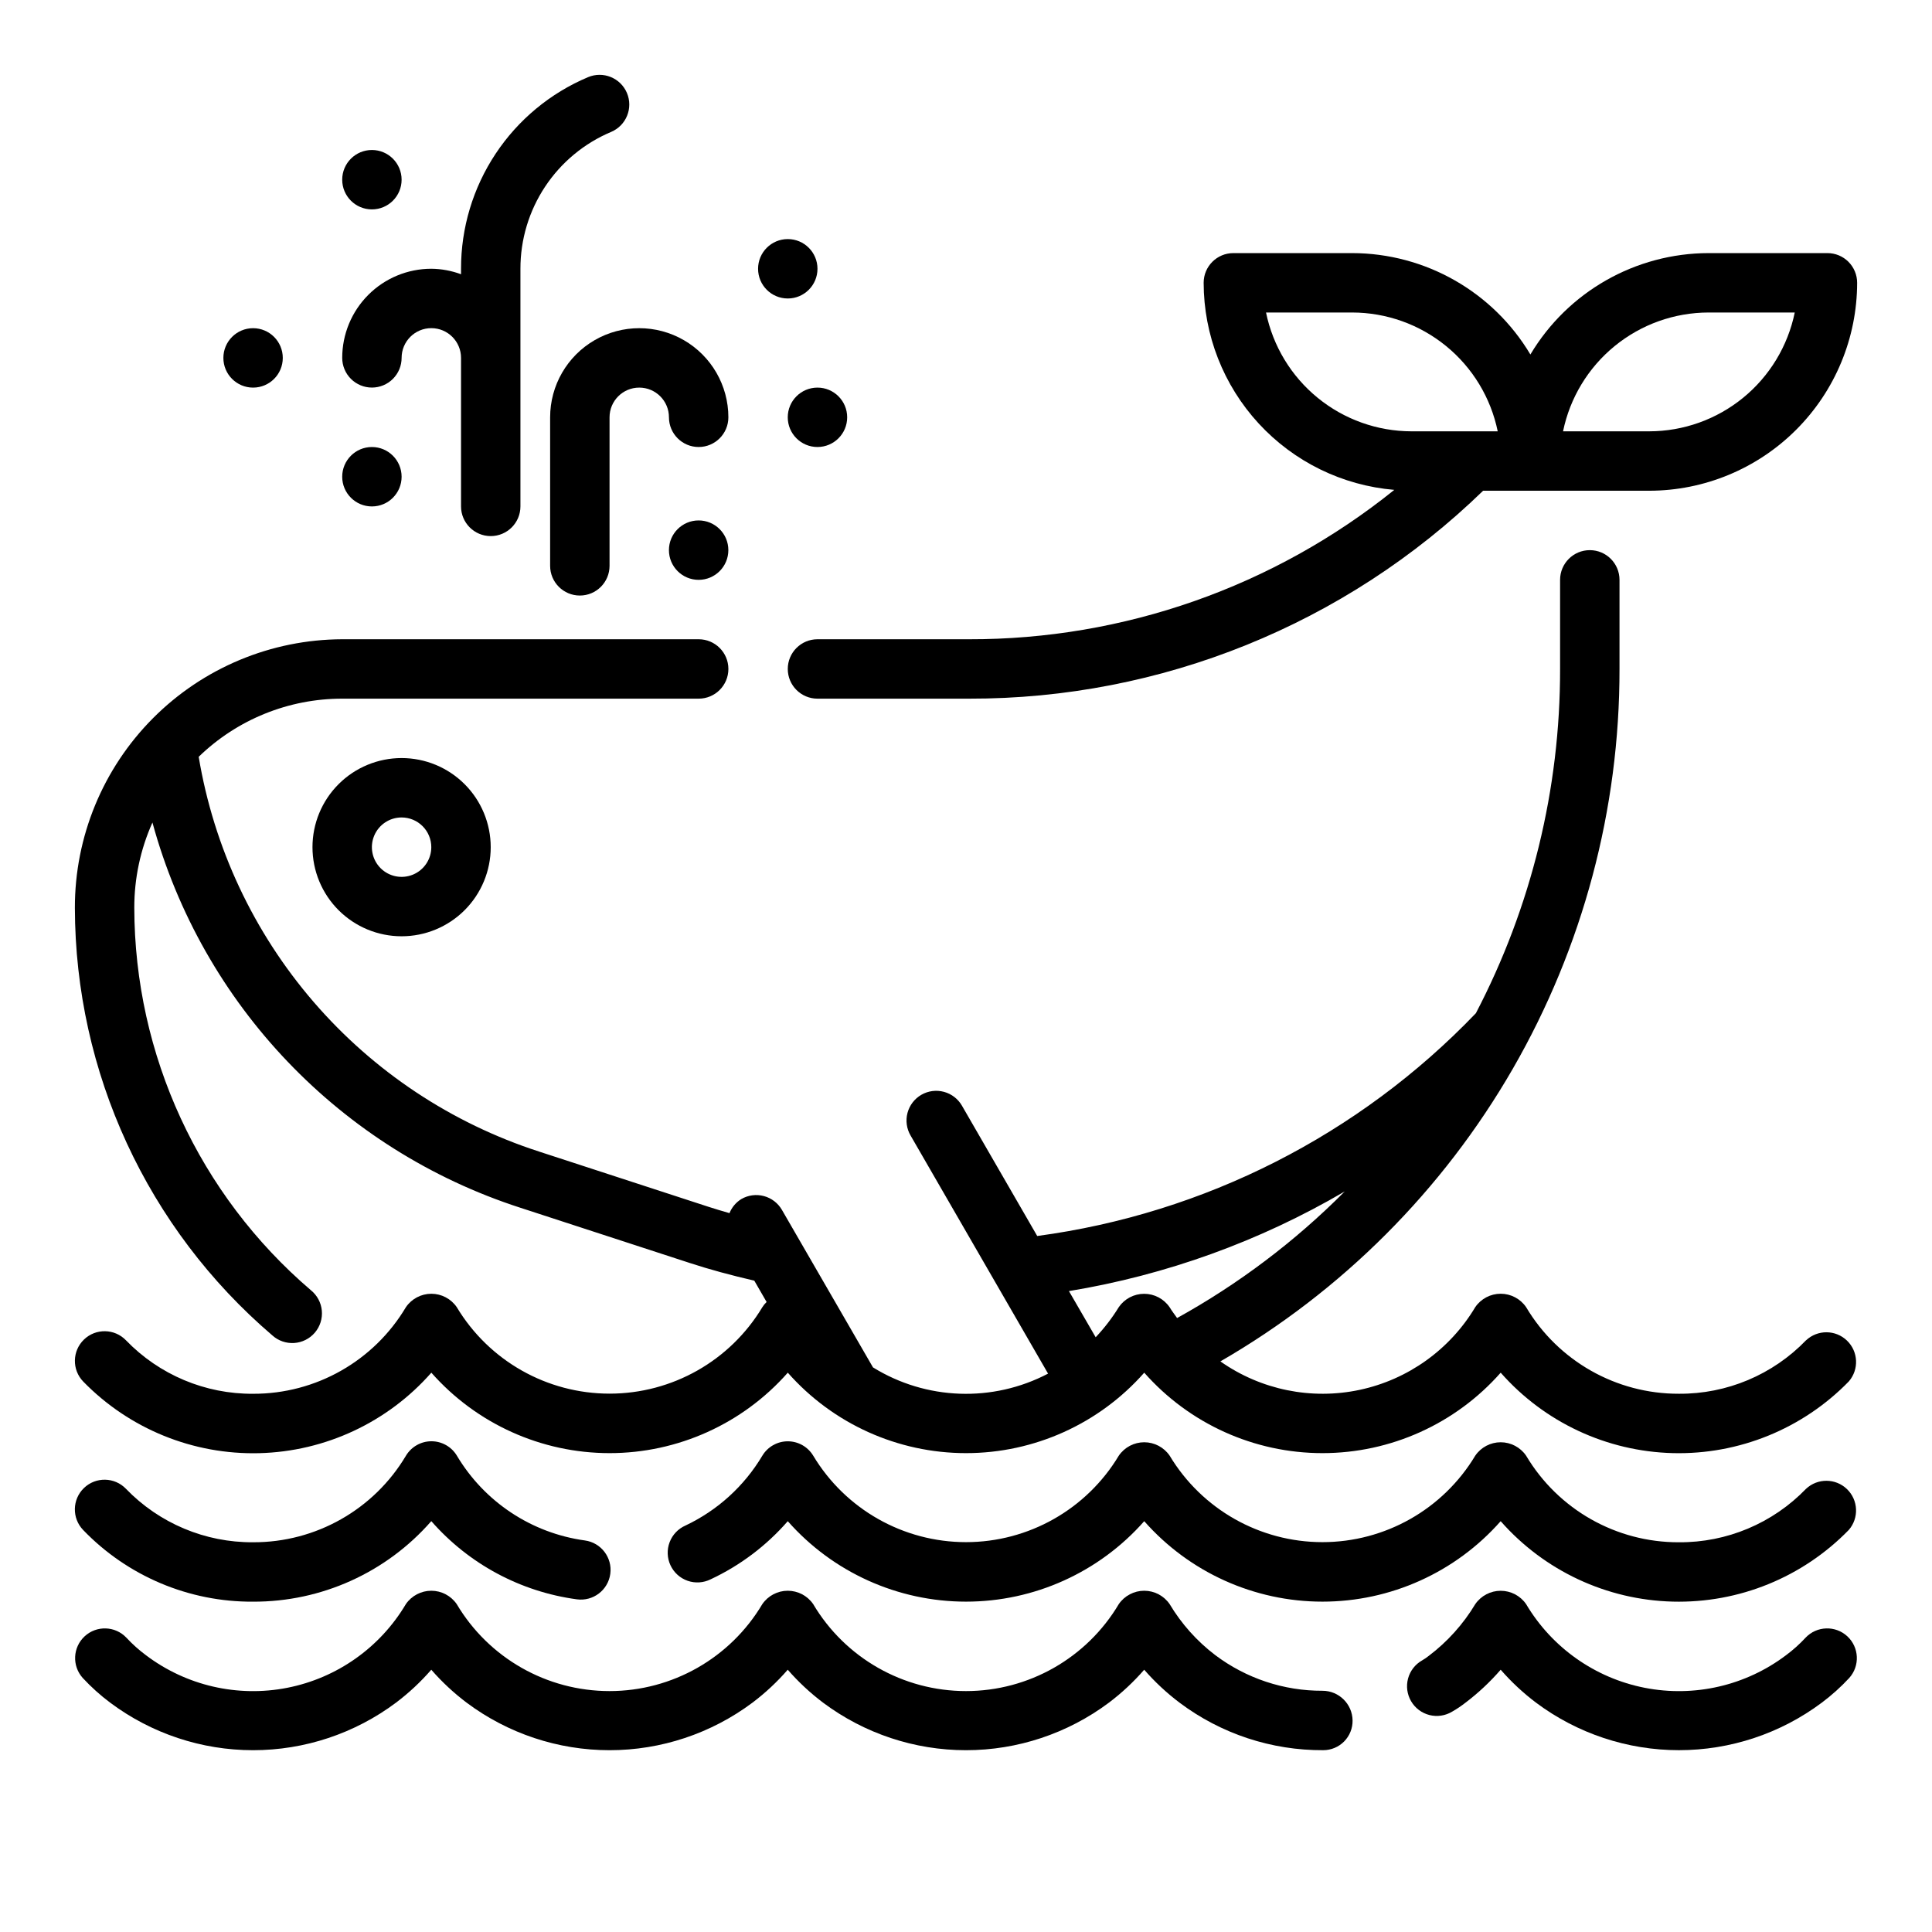 <?xml version="1.0" encoding="UTF-8"?>
<!-- Uploaded to: ICON Repo, www.iconrepo.com, Generator: ICON Repo Mixer Tools -->
<svg fill="#000000" width="800px" height="800px" version="1.1" viewBox="144 144 512 512" xmlns="http://www.w3.org/2000/svg">
 <g>
  <path d="m289.79 254.59v39.359c0 4.348 3.527 7.875 7.875 7.875 4.348 0 7.871-3.527 7.871-7.875v-39.359c0-4.348 3.523-7.871 7.871-7.871s7.871 3.523 7.871 7.871c0 4.348 3.523 7.871 7.871 7.871 4.348 0 7.875-3.523 7.875-7.871 0-8.438-4.504-16.234-11.809-20.453-7.309-4.219-16.309-4.219-23.617 0-7.305 4.219-11.809 12.016-11.809 20.453z"/>
  <path d="m242.56 246.71c2.086 0 4.09-0.828 5.566-2.305 1.477-1.477 2.305-3.481 2.305-5.566 0-4.348 3.523-7.875 7.871-7.875 4.348 0 7.875 3.527 7.875 7.875v39.359c0 4.348 3.523 7.871 7.871 7.871s7.871-3.523 7.871-7.871v-62.977c-0.012-7.742 2.266-15.312 6.543-21.766 4.277-6.449 10.363-11.496 17.5-14.5 4.004-1.695 5.875-6.316 4.18-10.32s-6.316-5.875-10.32-4.18c-9.984 4.207-18.504 11.27-24.488 20.301s-9.172 19.629-9.156 30.465v1.457c-2.523-0.938-5.184-1.43-7.875-1.457-6.262 0-12.27 2.488-16.699 6.918-4.426 4.426-6.914 10.434-6.914 16.699 0 2.086 0.828 4.09 2.305 5.566 1.477 1.477 3.477 2.305 5.566 2.305z"/>
  <path d="m337.02 289.79c0 4.348-3.527 7.875-7.875 7.875-4.348 0-7.871-3.527-7.871-7.875 0-4.348 3.523-7.871 7.871-7.871 4.348 0 7.875 3.523 7.875 7.871"/>
  <path d="m250.43 270.34c0 4.348-3.523 7.871-7.871 7.871s-7.871-3.523-7.871-7.871 3.523-7.875 7.871-7.875 7.871 3.527 7.871 7.875"/>
  <path d="m360.64 215.23c0 4.348-3.523 7.871-7.871 7.871s-7.871-3.523-7.871-7.871 3.523-7.871 7.871-7.871 7.871 3.523 7.871 7.871"/>
  <path d="m250.43 191.62c0 4.348-3.523 7.871-7.871 7.871s-7.871-3.523-7.871-7.871c0-4.348 3.523-7.871 7.871-7.871s7.871 3.523 7.871 7.871"/>
  <path d="m218.94 238.85c0 4.348-3.523 7.871-7.871 7.871-4.348 0-7.871-3.523-7.871-7.871 0-4.348 3.523-7.875 7.871-7.875 4.348 0 7.871 3.527 7.871 7.875"/>
  <path d="m368.51 254.59c0 4.348-3.527 7.871-7.875 7.871-4.348 0-7.871-3.523-7.871-7.871s3.523-7.871 7.871-7.871c4.348 0 7.875 3.523 7.875 7.871"/>
  <path d="m360.64 313.41c-4.348 0-7.871 3.523-7.871 7.871s3.523 7.871 7.871 7.871h40.148c50.867 0.105 99.758-19.668 136.25-55.102h44.02c14.609-0.016 28.617-5.828 38.945-16.16 10.332-10.328 16.141-24.336 16.16-38.945 0-2.086-0.832-4.09-2.305-5.566-1.477-1.477-3.481-2.305-5.566-2.305h-31.488c-19.375 0.031-37.309 10.23-47.234 26.867-9.926-16.637-27.859-26.836-47.23-26.867h-31.488c-4.348 0-7.871 3.523-7.871 7.871 0.02 13.812 5.223 27.117 14.578 37.277 9.355 10.16 22.188 16.441 35.949 17.598-31.938 25.703-71.723 39.676-112.72 39.59zm236.16-86.594h22.828c-1.828 8.887-6.66 16.871-13.688 22.605-7.027 5.738-15.816 8.875-24.887 8.883h-22.828c1.824-8.883 6.66-16.867 13.688-22.602 7.023-5.738 15.816-8.875 24.887-8.887zm-117.29 0h22.828c9.07 0.012 17.859 3.148 24.887 8.887 7.027 5.734 11.859 13.719 13.684 22.602h-22.828c-9.07-0.008-17.859-3.144-24.887-8.883-7.027-5.734-11.859-13.719-13.684-22.605z"/>
  <path d="m226.81 368.51c0 6.262 2.488 12.27 6.918 16.699 4.43 4.426 10.438 6.914 16.699 6.914 6.266 0 12.27-2.488 16.699-6.914 4.43-4.43 6.918-10.438 6.918-16.699 0-6.266-2.488-12.273-6.918-16.699-4.43-4.43-10.434-6.918-16.699-6.918-6.262 0-12.27 2.488-16.699 6.918-4.43 4.426-6.918 10.434-6.918 16.699zm31.488 0c0 3.184-1.918 6.055-4.859 7.273-2.941 1.215-6.328 0.543-8.578-1.707-2.25-2.254-2.926-5.637-1.707-8.582 1.219-2.941 4.09-4.859 7.273-4.859 2.09 0 4.09 0.832 5.566 2.309 1.477 1.477 2.305 3.477 2.305 5.566z"/>
  <path d="m622.62 499.19c-8.82 9.137-20.996 14.258-33.695 14.168-16.605 0.051-32.004-8.68-40.492-22.953-1.523-2.223-4.043-3.551-6.738-3.551-2.695 0-5.215 1.328-6.738 3.551-6.719 11.25-17.82 19.191-30.633 21.922-12.816 2.731-26.191-0.004-36.91-7.543 32.199-18.594 58.93-45.348 77.5-77.562 18.566-32.219 28.316-68.758 28.27-105.94v-23.613c0-4.348-3.523-7.875-7.871-7.875s-7.875 3.527-7.875 7.875v23.617-0.004c0.043 31.766-7.617 63.07-22.316 91.23-30.941 32.285-71.934 53.102-116.25 59.039l-19.926-34.496h0.004c-1.039-1.82-2.758-3.156-4.781-3.703-2.023-0.551-4.184-0.27-6 0.777-1.816 1.051-3.137 2.777-3.676 4.805-0.535 2.027-0.238 4.188 0.82 5.996l36.434 63.094c-14.672 7.688-32.312 7.059-46.398-1.652l-24.121-41.723c-1.043-1.812-2.762-3.137-4.781-3.676-2.019-0.543-4.168-0.262-5.981 0.785-1.426 0.875-2.527 2.188-3.148 3.738-1.906-0.543-3.769-1.102-5.566-1.684l-44.91-14.641h0.004c-23.176-7.5-43.848-21.223-59.754-39.672-15.902-18.449-26.434-40.914-30.438-64.941 10.191-9.887 23.836-15.414 38.039-15.406h94.461c4.348 0 7.875-3.523 7.875-7.871s-3.527-7.871-7.875-7.871h-94.461c-18.832 0.055-36.871 7.582-50.156 20.926-13.285 13.348-20.727 31.422-20.695 50.254 0.074 43.598 19.191 84.988 52.336 113.31 1.574 1.422 3.66 2.144 5.777 2.008 2.121-0.137 4.094-1.125 5.473-2.734 1.379-1.613 2.051-3.715 1.859-5.832-0.191-2.113-1.23-4.059-2.875-5.398-29.66-25.34-46.762-62.375-46.824-101.38-0.012-7.785 1.629-15.48 4.809-22.586 13.203 48.324 49.895 86.723 97.566 102.11l44.91 14.641c5.172 1.691 10.691 3.188 17.02 4.66l3.266 5.652c-0.434 0.406-0.812 0.867-1.125 1.371-8.535 14.219-23.906 22.918-40.492 22.918-16.586 0-31.957-8.699-40.496-22.918-1.523-2.223-4.043-3.551-6.738-3.551-2.691 0-5.215 1.328-6.738 3.551-8.484 14.273-23.883 23.004-40.492 22.953-12.699 0.09-24.875-5.031-33.691-14.168-3.019-3.133-8.004-3.223-11.133-0.207-3.129 3.019-3.223 8-0.203 11.133 12.223 12.547 29.129 19.43 46.641 18.984 17.516-0.445 34.047-8.176 45.617-21.332 11.957 13.555 29.16 21.32 47.234 21.32 18.074 0 35.277-7.766 47.23-21.32 11.957 13.555 29.16 21.32 47.234 21.32s35.277-7.766 47.23-21.32c11.957 13.555 29.156 21.32 47.23 21.32 18.074 0 35.277-7.766 47.234-21.32 11.574 13.152 28.109 20.875 45.625 21.316 17.512 0.438 34.414-6.449 46.633-19 2.742-3.168 2.523-7.926-0.496-10.828s-7.781-2.93-10.836-0.066zm-182.13-8.785c-1.758 2.863-3.812 5.539-6.125 7.981l-7.086-12.234c25.777-4.246 50.555-13.199 73.094-26.41-13.152 13.223-28.113 24.52-44.43 33.551-0.668-0.961-1.387-1.875-2-2.891v0.004c-1.523-2.215-4.039-3.535-6.727-3.535s-5.203 1.32-6.727 3.535z"/>
  <path d="m622.62 538.55c-8.82 9.137-20.996 14.258-33.695 14.168-16.605 0.051-32.004-8.676-40.492-22.953-1.523-2.223-4.043-3.551-6.738-3.551-2.695 0-5.215 1.328-6.738 3.551-8.539 14.219-23.91 22.918-40.496 22.918-16.582 0-31.953-8.699-40.492-22.918-1.523-2.223-4.043-3.551-6.738-3.551-2.695 0-5.215 1.328-6.738 3.551-8.539 14.219-23.906 22.918-40.492 22.918s-31.957-8.699-40.496-22.918c-1.426-2.359-3.981-3.805-6.738-3.805s-5.312 1.445-6.738 3.805c-4.793 8.059-11.879 14.5-20.355 18.508-1.949 0.848-3.469 2.445-4.219 4.43-0.754 1.984-0.672 4.188 0.227 6.113 0.898 1.926 2.531 3.402 4.535 4.106 2.004 0.699 4.207 0.559 6.109-0.387 7.812-3.656 14.773-8.902 20.441-15.406 11.957 13.559 29.16 21.324 47.234 21.324s35.277-7.766 47.23-21.324c11.957 13.559 29.156 21.324 47.23 21.324 18.074 0 35.277-7.766 47.234-21.324 11.574 13.152 28.109 20.879 45.625 21.316 17.512 0.441 34.414-6.445 46.633-19 2.742-3.168 2.523-7.926-0.496-10.828-3.019-2.898-7.781-2.93-10.836-0.066z"/>
  <path d="m211.07 568.46c18.094 0.066 35.324-7.719 47.23-21.344 9.93 11.348 23.633 18.707 38.574 20.723 4.309 0.582 8.273-2.438 8.859-6.746s-2.434-8.273-6.742-8.859c-14.137-1.945-26.621-10.219-33.922-22.48-1.422-2.359-3.981-3.805-6.738-3.805-2.754 0-5.312 1.445-6.738 3.805-8.488 14.289-23.902 23.023-40.523 22.961-12.699 0.09-24.875-5.031-33.691-14.168-3.019-3.133-8.004-3.223-11.133-0.207-3.129 3.019-3.223 8.004-0.203 11.133 11.773 12.23 28.051 19.094 45.027 18.988z"/>
  <path d="m622.51 577.99c-1.574 1.699-3.305 3.254-5.164 4.637-10.691 8.09-24.328 11.238-37.484 8.656-13.156-2.582-24.59-10.648-31.434-22.18-1.527-2.211-4.043-3.531-6.731-3.531s-5.203 1.32-6.731 3.531c-3.195 5.32-7.383 9.98-12.336 13.723-0.551 0.445-1.141 0.844-1.754 1.195-1.836 1.039-3.176 2.769-3.727 4.801-0.547 2.035-0.254 4.207 0.809 6.023 1.062 1.82 2.812 3.137 4.856 3.656 2.043 0.52 4.207 0.195 6.012-0.895 1.23-0.699 2.406-1.488 3.519-2.359 3.414-2.586 6.547-5.519 9.352-8.754 2.812 3.227 5.949 6.152 9.367 8.73 10.93 8.176 24.215 12.594 37.863 12.594 13.652 0 26.934-4.418 37.867-12.594 2.617-1.957 5.051-4.148 7.273-6.543 2.875-3.203 2.648-8.121-0.508-11.043-3.16-2.922-8.082-2.766-11.051 0.352z"/>
  <path d="m494.46 592.07c-10.242 0.035-20.215-3.281-28.402-9.445-4.859-3.695-8.965-8.289-12.098-13.531-1.527-2.211-4.043-3.531-6.731-3.531s-5.203 1.32-6.731 3.531c-8.484 14.297-23.879 23.059-40.5 23.059-16.625 0-32.02-8.762-40.504-23.059-1.527-2.211-4.043-3.531-6.731-3.531s-5.203 1.32-6.731 3.531c-8.484 14.297-23.879 23.059-40.5 23.059-16.625 0-32.02-8.762-40.504-23.059-1.527-2.211-4.043-3.531-6.731-3.531s-5.203 1.32-6.731 3.531c-6.84 11.535-18.273 19.605-31.43 22.188-13.16 2.586-26.797-0.562-37.488-8.656-1.859-1.383-3.59-2.938-5.164-4.637-2.969-3.117-7.887-3.273-11.047-0.352s-3.387 7.84-0.508 11.043c2.219 2.394 4.656 4.586 7.273 6.543 10.93 8.176 24.219 12.598 37.871 12.598s26.941-4.422 37.871-12.598c3.414-2.578 6.551-5.504 9.352-8.73 2.812 3.227 5.953 6.152 9.367 8.73 10.934 8.176 24.223 12.598 37.875 12.598 13.652 0 26.938-4.422 37.871-12.598 3.414-2.578 6.547-5.504 9.352-8.73 2.812 3.227 5.953 6.152 9.367 8.73 10.934 8.176 24.219 12.598 37.875 12.598 13.652 0 26.938-4.422 37.871-12.598 3.414-2.578 6.547-5.504 9.352-8.73 2.812 3.227 5.953 6.152 9.367 8.73 10.98 8.25 24.367 12.676 38.102 12.594 2.074-0.004 4.062-0.84 5.519-2.316 1.457-1.48 2.262-3.481 2.234-5.555-0.055-4.371-3.621-7.883-7.992-7.875z"/>
 </g>
</svg>